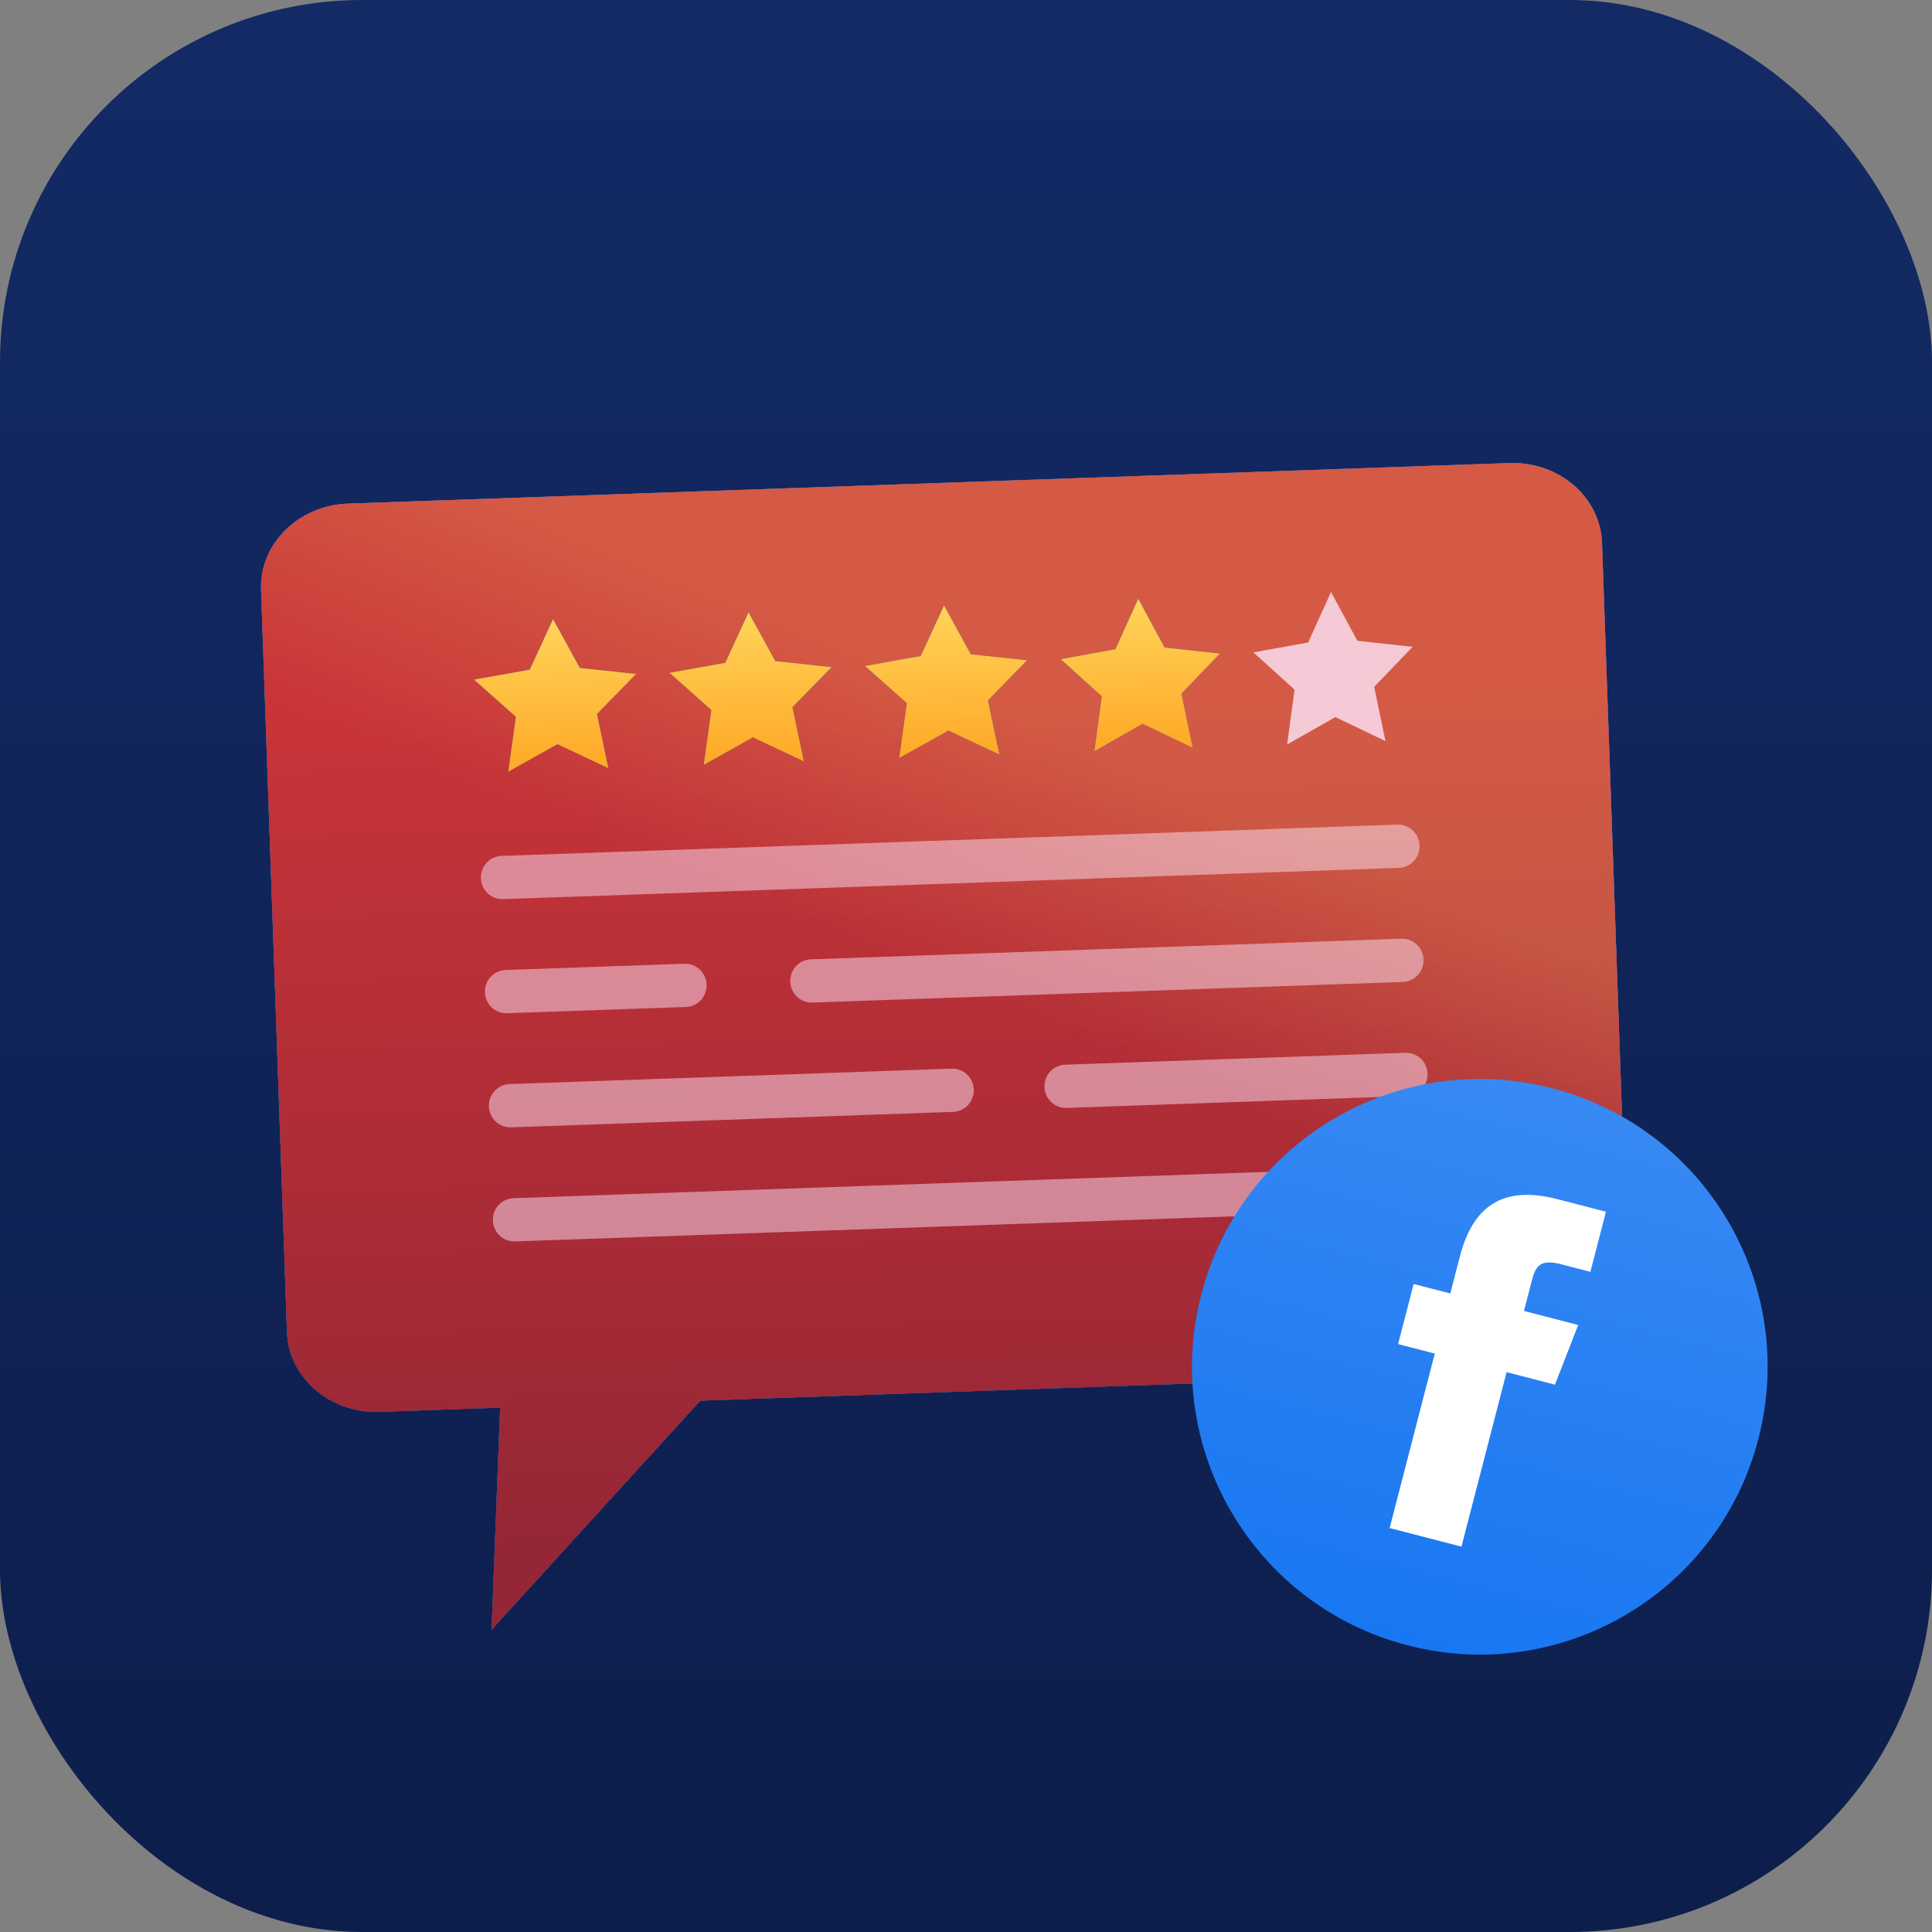 <svg width="168" height="168" viewBox="0 0 168 168" fill="none" xmlns="http://www.w3.org/2000/svg">
<rect x="0" y="0" width="168" height="168" fill="#808080" stroke="none"/>
<g clip-path="url(#clip0_90_6524)">
<rect x="-15.192" y="-24.128" width="217.149" height="217.149" fill="url(#paint0_linear_90_6524)"/>
<path d="M131.244 40.267L30.258 43.793C25.945 43.944 22.561 47.295 22.7 51.278L24.954 115.83C25.093 119.813 28.703 122.92 33.016 122.769L43.49 122.404L42.746 141.715L60.892 121.796L134.002 119.243C138.315 119.092 141.699 115.741 141.56 111.758L139.306 47.206C139.167 43.223 135.557 40.116 131.244 40.267Z" fill="#A07DF0"/>
<path d="M131.244 40.267L30.258 43.793C25.945 43.944 22.561 47.295 22.7 51.278L24.954 115.83C25.093 119.813 28.703 122.92 33.016 122.769L43.49 122.404L42.746 141.715L60.892 121.796L134.002 119.243C138.315 119.092 141.699 115.741 141.56 111.758L139.306 47.206C139.167 43.223 135.557 40.116 131.244 40.267Z" fill="url(#paint1_linear_90_6524)"/>
<path d="M131.244 40.267L30.258 43.793C25.945 43.944 22.561 47.295 22.7 51.278L24.954 115.83C25.093 119.813 28.703 122.92 33.016 122.769L43.49 122.404L42.746 141.715L60.892 121.796L134.002 119.243C138.315 119.092 141.699 115.741 141.56 111.758L139.306 47.206C139.167 43.223 135.557 40.116 131.244 40.267Z" fill="url(#paint2_linear_90_6524)"/>
<path d="M131.244 40.267L30.258 43.793C25.945 43.944 22.561 47.295 22.7 51.278L24.954 115.83C25.093 119.813 28.703 122.92 33.016 122.769L43.49 122.404L42.746 141.715L60.892 121.796L134.002 119.243C138.315 119.092 141.699 115.741 141.56 111.758L139.306 47.206C139.167 43.223 135.557 40.116 131.244 40.267Z" fill="url(#paint3_linear_90_6524)" fill-opacity="0.2"/>
<path opacity="0.5" d="M59.644 87.564L44.093 88.107C43.848 88.116 43.604 88.076 43.375 87.989C43.146 87.903 42.936 87.771 42.757 87.603C42.578 87.434 42.433 87.232 42.331 87.007C42.23 86.782 42.173 86.539 42.165 86.292C42.156 86.046 42.196 85.799 42.281 85.568C42.367 85.337 42.497 85.125 42.664 84.944C42.831 84.763 43.031 84.618 43.254 84.516C43.476 84.413 43.717 84.356 43.962 84.347L59.513 83.804C59.758 83.796 60.001 83.836 60.231 83.923C60.46 84.009 60.67 84.141 60.849 84.309C61.028 84.478 61.173 84.68 61.274 84.905C61.376 85.13 61.432 85.372 61.441 85.619C61.45 85.866 61.41 86.112 61.324 86.344C61.239 86.575 61.109 86.787 60.942 86.968C60.775 87.148 60.575 87.294 60.352 87.396C60.129 87.499 59.889 87.556 59.644 87.564ZM121.992 85.387L70.644 87.18C70.15 87.197 69.67 87.016 69.308 86.675C68.946 86.335 68.734 85.864 68.716 85.365C68.699 84.867 68.878 84.382 69.215 84.017C69.552 83.652 70.019 83.438 70.513 83.42L121.86 81.627C122.105 81.619 122.349 81.659 122.578 81.745C122.807 81.832 123.018 81.963 123.197 82.132C123.376 82.3 123.52 82.503 123.622 82.728C123.723 82.952 123.78 83.195 123.788 83.442C123.797 83.689 123.757 83.935 123.672 84.167C123.586 84.398 123.456 84.61 123.289 84.79C123.123 84.971 122.922 85.117 122.699 85.219C122.477 85.321 122.236 85.378 121.992 85.387ZM82.881 96.686L44.439 98.029C44.195 98.037 43.951 97.997 43.721 97.91C43.492 97.824 43.282 97.693 43.103 97.524C42.924 97.356 42.779 97.153 42.678 96.928C42.576 96.704 42.52 96.461 42.511 96.214C42.502 95.967 42.542 95.721 42.628 95.49C42.713 95.258 42.843 95.046 43.01 94.865C43.177 94.685 43.377 94.539 43.6 94.437C43.823 94.335 44.063 94.278 44.308 94.269L82.749 92.927C82.994 92.918 83.238 92.958 83.467 93.045C83.697 93.131 83.907 93.263 84.086 93.431C84.265 93.6 84.409 93.802 84.511 94.027C84.613 94.252 84.669 94.494 84.678 94.741C84.687 94.988 84.647 95.234 84.561 95.466C84.476 95.697 84.346 95.909 84.179 96.09C84.012 96.27 83.811 96.416 83.589 96.518C83.366 96.621 83.126 96.678 82.881 96.686ZM121.645 75.466L43.746 78.186C43.502 78.194 43.258 78.154 43.029 78.068C42.799 77.981 42.589 77.85 42.41 77.681C42.231 77.513 42.087 77.31 41.985 77.085C41.883 76.861 41.827 76.618 41.818 76.371C41.809 76.124 41.849 75.878 41.935 75.647C42.02 75.415 42.15 75.203 42.317 75.023C42.484 74.842 42.685 74.696 42.907 74.594C43.13 74.492 43.37 74.435 43.615 74.426L121.514 71.706C121.759 71.697 122.002 71.737 122.232 71.824C122.461 71.911 122.671 72.042 122.85 72.21C123.029 72.379 123.174 72.581 123.275 72.806C123.377 73.031 123.433 73.274 123.442 73.521C123.451 73.767 123.411 74.014 123.325 74.245C123.24 74.476 123.11 74.688 122.943 74.869C122.776 75.05 122.576 75.195 122.353 75.298C122.13 75.4 121.89 75.457 121.645 75.466ZM122.338 95.308L92.774 96.341C92.528 96.352 92.282 96.314 92.05 96.229C91.818 96.144 91.606 96.013 91.424 95.844C91.243 95.676 91.096 95.472 90.993 95.246C90.89 95.02 90.833 94.775 90.824 94.527C90.816 94.278 90.856 94.03 90.943 93.797C91.03 93.564 91.162 93.351 91.331 93.17C91.5 92.989 91.703 92.844 91.928 92.743C92.153 92.641 92.396 92.587 92.643 92.581L122.207 91.548C122.701 91.531 123.181 91.713 123.543 92.053C123.905 92.393 124.117 92.865 124.135 93.363L124.135 93.364C124.144 93.61 124.104 93.856 124.018 94.088C123.933 94.319 123.803 94.531 123.636 94.712C123.469 94.892 123.269 95.038 123.046 95.14C122.823 95.243 122.583 95.3 122.338 95.308ZM122.684 105.23L44.786 107.95C44.292 107.967 43.811 107.786 43.449 107.445C43.088 107.105 42.875 106.634 42.858 106.135C42.849 105.888 42.889 105.642 42.974 105.411C43.06 105.179 43.19 104.967 43.357 104.787C43.523 104.606 43.724 104.46 43.947 104.358C44.169 104.256 44.41 104.199 44.654 104.19L122.553 101.47C122.798 101.461 123.042 101.501 123.271 101.588C123.5 101.675 123.71 101.806 123.89 101.974C124.069 102.143 124.213 102.345 124.315 102.57C124.416 102.795 124.473 103.038 124.481 103.285C124.49 103.532 124.45 103.778 124.365 104.009C124.279 104.24 124.149 104.453 123.982 104.633C123.815 104.814 123.615 104.959 123.392 105.062C123.17 105.164 122.929 105.221 122.684 105.23Z" fill="#FDE4F9"/>
<path opacity="0.8" d="M115.74 51.476L118.031 55.72L122.839 56.245L119.494 59.727L120.477 64.445L116.12 62.354L111.92 64.744L112.571 59.969L108.992 56.729L113.752 55.869L115.74 51.476Z" fill="#FDE4F9"/>
<path d="M48.091 53.839L50.421 58.081L55.317 58.603L51.909 62.087L52.907 66.804L48.471 64.716L44.191 67.109L44.858 62.334L41.215 59.095L46.063 58.233L48.091 53.839ZM65.09 53.245L67.42 57.487L72.316 58.009L68.908 61.494L69.906 66.211L65.47 64.122L61.191 66.515L61.857 61.74L58.214 58.502L63.062 57.639L65.09 53.245ZM82.089 52.651L84.418 56.893L89.315 57.416L85.907 60.9L86.905 65.617L82.469 63.529L78.189 65.922L78.856 61.146L75.213 57.908L80.061 57.045L82.089 52.651Z" fill="#055EB2"/>
<path d="M48.091 53.839L50.421 58.081L55.317 58.603L51.909 62.087L52.907 66.804L48.471 64.716L44.191 67.109L44.858 62.334L41.215 59.095L46.063 58.233L48.091 53.839ZM65.09 53.245L67.42 57.487L72.316 58.009L68.908 61.494L69.906 66.211L65.47 64.122L61.191 66.515L61.857 61.74L58.214 58.502L63.062 57.639L65.09 53.245ZM82.089 52.651L84.418 56.893L89.315 57.416L85.907 60.9L86.905 65.617L82.469 63.529L78.189 65.922L78.856 61.146L75.213 57.908L80.061 57.045L82.089 52.651Z" fill="url(#paint4_linear_90_6524)"/>
<path d="M98.978 52.062L101.269 56.305L106.077 56.831L102.733 60.313L103.716 65.031L99.358 62.939L95.158 65.329L95.809 60.555L92.23 57.314L96.99 56.455L98.978 52.062Z" fill="#055EB2"/>
<path d="M98.978 52.062L101.269 56.305L106.077 56.831L102.733 60.313L103.716 65.031L99.358 62.939L95.158 65.329L95.809 60.555L92.23 57.314L96.99 56.455L98.978 52.062Z" fill="url(#paint5_linear_90_6524)"/>
<circle cx="128.89" cy="118.044" r="19.183" transform="rotate(14.506 128.89 118.044)" fill="white"/>
<path d="M134.948 94.627C121.561 91.164 107.92 99.197 104.457 112.584C100.993 125.971 109.026 139.611 122.413 143.075C135.8 146.538 149.44 138.508 152.904 125.118C156.368 111.729 148.337 98.091 134.948 94.627ZM135.214 120.406L131.009 119.318L127.083 134.49L120.838 132.874L124.763 117.702L121.574 116.877L122.926 111.651L126.114 112.475L126.938 109.287C128.027 105.082 130.471 102.993 135.443 104.279L139.648 105.367L138.296 110.594L135.745 109.934C133.834 109.439 133.509 110.172 133.179 111.445L132.519 113.996L137.235 115.216L135.213 120.406L135.214 120.406Z" fill="url(#paint6_linear_90_6524)"/>
</g>
<defs>
<linearGradient id="paint0_linear_90_6524" x1="93.383" y1="-24.128" x2="93.383" y2="193.021" gradientUnits="userSpaceOnUse">
<stop stop-color="#142C69"/>
<stop offset="1" stop-color="#0C1C47"/>
</linearGradient>
<linearGradient id="paint1_linear_90_6524" x1="114.926" y1="82.431" x2="109.464" y2="124.73" gradientUnits="userSpaceOnUse">
<stop stop-color="#0A6AC4"/>
<stop offset="1" stop-color="#0055A4"/>
</linearGradient>
<linearGradient id="paint2_linear_90_6524" x1="82.476" y1="60.88" x2="83.886" y2="134.989" gradientUnits="userSpaceOnUse">
<stop stop-color="#C93438"/>
<stop offset="1" stop-color="#942636"/>
</linearGradient>
<linearGradient id="paint3_linear_90_6524" x1="120.339" y1="75.714" x2="111.384" y2="97.243" gradientUnits="userSpaceOnUse">
<stop stop-color="#FFF176"/>
<stop offset="1" stop-color="#FFF176" stop-opacity="0"/>
</linearGradient>
<linearGradient id="paint4_linear_90_6524" x1="65.09" y1="53.245" x2="65.548" y2="66.363" gradientUnits="userSpaceOnUse">
<stop stop-color="#FFD45A"/>
<stop offset="1" stop-color="#FFA826"/>
</linearGradient>
<linearGradient id="paint5_linear_90_6524" x1="98.979" y1="52.062" x2="99.437" y2="65.18" gradientUnits="userSpaceOnUse">
<stop stop-color="#FFD45A"/>
<stop offset="1" stop-color="#FFA826"/>
</linearGradient>
<linearGradient id="paint6_linear_90_6524" x1="134.948" y1="94.627" x2="122.413" y2="143.075" gradientUnits="userSpaceOnUse">
<stop stop-color="#3889F3"/>
<stop offset="1" stop-color="#1877F2"/>
</linearGradient>
<clipPath id="clip0_90_6524">
<rect width="168" height="168" rx="31.5" fill="white"/>
</clipPath>
</defs>
</svg>
